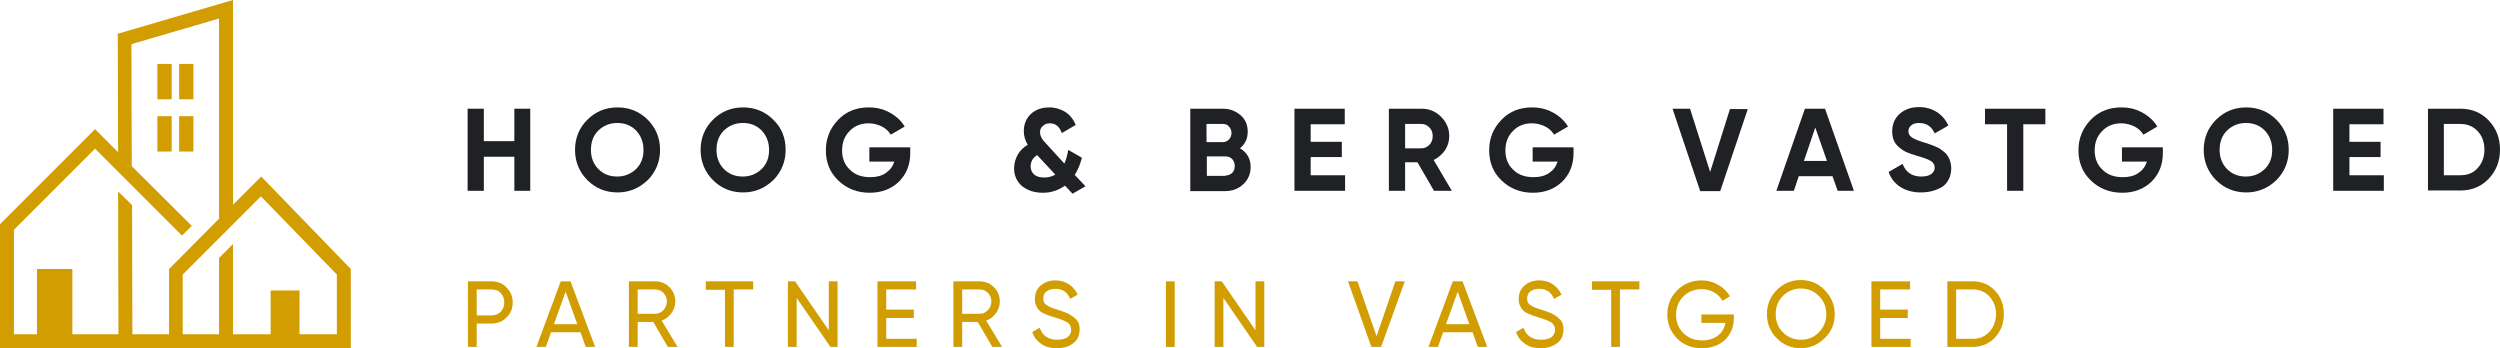 <?xml version="1.0" encoding="utf-8"?>
<!-- Generator: Adobe Illustrator 27.8.0, SVG Export Plug-In . SVG Version: 6.00 Build 0)  -->
<svg version="1.1" id="Laag_1" xmlns="http://www.w3.org/2000/svg" xmlns:xlink="http://www.w3.org/1999/xlink" x="0px" y="0px"
	 viewBox="0 0 770.4 107.3" style="enable-background:new 0 0 770.4 107.3;" xml:space="preserve">
<style type="text/css">
	.st0{fill:#1F2125;}
	.st1{fill:#D19D00;}
</style>
<g>
	<g>
		<g>
			<path class="st0" d="M158.5,33.5h4.9v25.3h-4.9V48.3h-9.4v10.5h-5V33.5h5v10h9.4V33.5z"/>
			<path class="st0" d="M199.6,55.5c-2.6,2.5-5.7,3.8-9.3,3.8c-3.7,0-6.8-1.3-9.3-3.8c-2.5-2.5-3.8-5.7-3.8-9.3
				c0-3.7,1.3-6.8,3.8-9.3s5.6-3.8,9.3-3.8c3.7,0,6.8,1.3,9.3,3.8s3.8,5.6,3.8,9.3C203.4,49.8,202.1,53,199.6,55.5z M184.4,52.1
				c1.6,1.6,3.5,2.3,5.8,2.3s4.2-0.8,5.8-2.3c1.6-1.6,2.3-3.5,2.3-5.9c0-2.4-0.8-4.4-2.3-6c-1.6-1.6-3.5-2.3-5.8-2.3
				s-4.2,0.8-5.8,2.3c-1.6,1.6-2.3,3.6-2.3,6C182.1,48.6,182.9,50.6,184.4,52.1z"/>
			<path class="st0" d="M238.3,55.5c-2.6,2.5-5.7,3.8-9.3,3.8c-3.7,0-6.8-1.3-9.3-3.8c-2.5-2.5-3.8-5.7-3.8-9.3
				c0-3.7,1.3-6.8,3.8-9.3s5.6-3.8,9.3-3.8c3.7,0,6.8,1.3,9.3,3.8c2.6,2.5,3.8,5.6,3.8,9.3C242.1,49.8,240.8,53,238.3,55.5z
				 M223.1,52.1c1.6,1.6,3.5,2.3,5.8,2.3c2.3,0,4.2-0.8,5.8-2.3c1.6-1.6,2.3-3.5,2.3-5.9c0-2.4-0.8-4.4-2.3-6
				c-1.6-1.6-3.5-2.3-5.8-2.3c-2.3,0-4.2,0.8-5.8,2.3c-1.6,1.6-2.3,3.6-2.3,6C220.8,48.6,221.6,50.6,223.1,52.1z"/>
			<path class="st0" d="M280.5,45.2v2c0,3.6-1.2,6.5-3.5,8.8c-2.3,2.2-5.3,3.4-9,3.4c-3.9,0-7.1-1.3-9.7-3.8
				c-2.6-2.5-3.8-5.6-3.8-9.3c0-3.7,1.3-6.8,3.8-9.4c2.5-2.6,5.7-3.8,9.4-3.8c2.4,0,4.5,0.5,6.5,1.6c2,1.1,3.5,2.5,4.6,4.3l-4.3,2.5
				c-0.6-1-1.5-1.9-2.7-2.5c-1.2-0.6-2.6-1-4.1-1c-2.4,0-4.4,0.8-5.9,2.4c-1.6,1.6-2.3,3.6-2.3,6c0,2.4,0.8,4.4,2.4,5.9
				c1.6,1.6,3.7,2.3,6.3,2.3c1.9,0,3.5-0.4,4.8-1.3c1.3-0.9,2.1-2,2.6-3.5h-7.7v-4.4H280.5z"/>
			<path class="st0" d="M334.5,57.4l-4,2.3l-2.3-2.5c-2,1.4-4.2,2.2-6.8,2.2c-2.6,0-4.7-0.7-6.4-2c-1.6-1.4-2.5-3.2-2.5-5.5
				c0-1.5,0.4-2.9,1.1-4.2c0.7-1.3,1.8-2.3,3.1-3.1c-0.8-1.3-1.2-2.7-1.2-4.2c0-2.1,0.7-3.9,2.2-5.3c1.5-1.4,3.4-2,5.7-2
				c1.8,0,3.4,0.5,4.9,1.4c1.4,0.9,2.5,2.3,3.2,4l-4.3,2.5c-0.7-2-1.9-3-3.7-3c-0.9,0-1.6,0.3-2.1,0.8c-0.6,0.5-0.9,1.1-0.9,1.9
				c0,0.7,0.2,1.3,0.5,1.8c0.3,0.6,0.8,1.2,1.6,2l5.4,5.9c0.5-1.1,0.9-2.5,1.2-4.2l4.2,2.4c-0.5,2-1.2,3.7-2.2,5.3L334.5,57.4z
				 M321.8,54.7c1.3,0,2.4-0.3,3.4-0.9l-5.5-5.9c0,0-0.1-0.1-0.1-0.1c-1.3,0.8-2,2-2,3.5c0,1,0.4,1.9,1.1,2.5
				C319.4,54.4,320.4,54.7,321.8,54.7z"/>
			<path class="st0" d="M382.1,45.7c2.2,1.3,3.3,3.2,3.3,5.8c0,2.1-0.8,3.9-2.3,5.3c-1.5,1.4-3.4,2.1-5.6,2.1h-10.7V33.5h10
				c2.2,0,4,0.7,5.5,2c1.5,1.3,2.2,3,2.2,5.1C384.5,42.7,383.7,44.4,382.1,45.7z M376.8,38.2h-5v5.6h5c0.8,0,1.4-0.3,1.9-0.8
				c0.5-0.5,0.8-1.2,0.8-2c0-0.8-0.3-1.5-0.8-2C378.3,38.4,377.6,38.2,376.8,38.2z M377.6,54.1c0.8,0,1.5-0.3,2.1-0.8
				c0.6-0.6,0.8-1.3,0.8-2.2c0-0.8-0.3-1.5-0.8-2.1c-0.6-0.6-1.3-0.8-2.1-0.8h-5.7v6H377.6z"/>
			<path class="st0" d="M403.8,54h10.7v4.8h-15.6V33.5h15.5v4.8h-10.5v5.4h9.6v4.7h-9.6V54z"/>
			<path class="st0" d="M441.9,58.8l-5.1-8.8H433v8.8h-5V33.5h10.1c2.3,0,4.3,0.8,6,2.5c1.6,1.6,2.5,3.6,2.5,5.9
				c0,1.6-0.4,3-1.3,4.4c-0.9,1.3-2.1,2.3-3.5,3l5.6,9.5H441.9z M433,38.2v7.5h5.1c0.9,0,1.7-0.4,2.4-1.1c0.7-0.7,1-1.6,1-2.7
				c0-1-0.3-1.9-1-2.6c-0.7-0.7-1.5-1.1-2.4-1.1H433z"/>
			<path class="st0" d="M484.9,45.2v2c0,3.6-1.2,6.5-3.5,8.8c-2.3,2.2-5.3,3.4-9,3.4c-3.9,0-7.1-1.3-9.7-3.8
				c-2.6-2.5-3.8-5.6-3.8-9.3c0-3.7,1.3-6.8,3.8-9.4c2.5-2.6,5.7-3.8,9.4-3.8c2.4,0,4.5,0.5,6.5,1.6c2,1.1,3.5,2.5,4.6,4.3l-4.3,2.5
				c-0.6-1-1.5-1.9-2.7-2.5c-1.2-0.6-2.6-1-4.1-1c-2.4,0-4.4,0.8-5.9,2.4c-1.6,1.6-2.3,3.6-2.3,6c0,2.4,0.8,4.4,2.4,5.9
				c1.6,1.6,3.7,2.3,6.3,2.3c1.9,0,3.5-0.4,4.8-1.3c1.3-0.9,2.1-2,2.6-3.5h-7.7v-4.4H484.9z"/>
			<path class="st0" d="M523.9,58.8l-8.5-25.3h5.4L527,53l6.1-19.4h5.5l-8.5,25.3H523.9z"/>
			<path class="st0" d="M566.3,58.8l-1.6-4.5h-10.4l-1.5,4.5h-5.4l8.8-25.3h6.2l8.9,25.3H566.3z M555.9,49.6h7.1l-3.6-10.3
				L555.9,49.6z"/>
			<path class="st0" d="M591.9,59.3c-2.5,0-4.6-0.6-6.3-1.7c-1.7-1.1-2.9-2.6-3.6-4.6l4.3-2.5c1,2.6,2.9,3.9,5.8,3.9
				c1.4,0,2.4-0.3,3.1-0.8c0.6-0.5,1-1.1,1-1.9c0-0.9-0.4-1.6-1.2-2.1c-0.8-0.5-2.2-1-4.3-1.6c-1.1-0.3-2.1-0.7-2.9-1
				c-0.8-0.3-1.6-0.8-2.3-1.4c-0.8-0.6-1.4-1.3-1.8-2.1c-0.4-0.9-0.6-1.9-0.6-3c0-2.3,0.8-4.1,2.4-5.5c1.6-1.4,3.6-2,5.9-2
				c2,0,3.8,0.5,5.4,1.5c1.6,1,2.8,2.4,3.6,4.2l-4.2,2.4c-1-2.2-2.6-3.2-4.8-3.2c-1,0-1.8,0.2-2.4,0.7c-0.6,0.5-0.9,1.1-0.9,1.8
				c0,0.8,0.3,1.4,1,1.9s1.9,1,3.8,1.6c0.8,0.2,1.4,0.4,1.8,0.6c0.4,0.1,0.9,0.3,1.6,0.6c0.7,0.3,1.2,0.5,1.6,0.8s0.8,0.6,1.3,1
				c0.5,0.4,0.8,0.8,1.1,1.3c0.3,0.4,0.5,1,0.7,1.6c0.2,0.6,0.3,1.3,0.3,2c0,2.3-0.8,4.2-2.5,5.6C596.9,58.6,594.7,59.3,591.9,59.3z
				"/>
			<path class="st0" d="M630.3,33.5v4.8h-6.8v20.5h-5V38.3h-6.8v-4.8H630.3z"/>
			<path class="st0" d="M666.5,45.2v2c0,3.6-1.2,6.5-3.5,8.8c-2.3,2.2-5.3,3.4-9,3.4c-3.9,0-7.1-1.3-9.7-3.8
				c-2.6-2.5-3.8-5.6-3.8-9.3c0-3.7,1.3-6.8,3.8-9.4c2.5-2.6,5.7-3.8,9.4-3.8c2.4,0,4.5,0.5,6.5,1.6c2,1.1,3.5,2.5,4.6,4.3l-4.3,2.5
				c-0.6-1-1.5-1.9-2.7-2.5c-1.2-0.6-2.6-1-4.1-1c-2.4,0-4.4,0.8-5.9,2.4c-1.6,1.6-2.3,3.6-2.3,6c0,2.4,0.8,4.4,2.4,5.9
				c1.6,1.6,3.7,2.3,6.3,2.3c1.9,0,3.5-0.4,4.8-1.3c1.3-0.9,2.1-2,2.6-3.5h-7.7v-4.4H666.5z"/>
			<path class="st0" d="M701.5,55.5c-2.6,2.5-5.7,3.8-9.3,3.8c-3.7,0-6.8-1.3-9.3-3.8c-2.5-2.5-3.8-5.7-3.8-9.3
				c0-3.7,1.3-6.8,3.8-9.3c2.5-2.5,5.6-3.8,9.3-3.8c3.7,0,6.8,1.3,9.3,3.8s3.8,5.6,3.8,9.3C705.3,49.8,704,53,701.5,55.5z
				 M686.3,52.1c1.6,1.6,3.5,2.3,5.8,2.3s4.2-0.8,5.8-2.3c1.6-1.6,2.3-3.5,2.3-5.9c0-2.4-0.8-4.4-2.3-6c-1.6-1.6-3.5-2.3-5.8-2.3
				s-4.2,0.8-5.8,2.3c-1.6,1.6-2.3,3.6-2.3,6C684,48.6,684.8,50.6,686.3,52.1z"/>
			<path class="st0" d="M723.9,54h10.7v4.8h-15.6V33.5h15.5v4.8h-10.5v5.4h9.6v4.7h-9.6V54z"/>
			<path class="st0" d="M758.2,33.5c3.5,0,6.4,1.2,8.7,3.6c2.3,2.4,3.5,5.4,3.5,9c0,3.6-1.2,6.6-3.5,9c-2.3,2.4-5.2,3.6-8.7,3.6h-10
				V33.5H758.2z M758.2,54c2.2,0,4-0.7,5.3-2.2c1.4-1.5,2.1-3.4,2.1-5.7c0-2.3-0.7-4.2-2.1-5.7c-1.4-1.5-3.2-2.2-5.3-2.2h-5.1V54
				H758.2z"/>
		</g>
	</g>
	<g>
		<rect x="48.5" y="19.7" class="st1" width="4.4" height="10.9"/>
		<rect x="55.2" y="19.7" class="st1" width="4.4" height="10.9"/>
		<rect x="48.5" y="35.8" class="st1" width="4.4" height="10.9"/>
		<rect x="55.2" y="35.8" class="st1" width="4.4" height="10.9"/>
		<path class="st1" d="M80.5,54.4l-8.7,8.7V0L36.3,10.4l0.1,36.5l-7.1-7.1L0,69.1v38.2h83.1H89h19.1V82.9L80.5,54.4z M52.1,103H40.8
			l-0.1-39.8L36.4,59l0.1,44H22.3V82.9H11.4V103H4.3V70.8l25-25l26.8,26.8l3-3L40.6,51.2l-0.1-37.6l27-7.9v61.7L52.1,82.9V103z
			 M103.8,103H92.3V89.5h-8.9V103h-0.3H71.8V75.2l-4.3,4.3V103H56.3V84.6l24.1-24.1l23.4,24.1V103z"/>
	</g>
	<g>
		<path class="st1" d="M144.2,86.7h7.3c1.8,0,3.4,0.6,4.6,1.9c1.3,1.3,1.9,2.8,1.9,4.6c0,1.8-0.6,3.4-1.9,4.6
			c-1.2,1.3-2.8,1.9-4.6,1.9h-4.6v7.2h-2.7V86.7z M146.9,97.2h4.6c1.1,0,2.1-0.4,2.8-1.1c0.7-0.8,1.1-1.7,1.1-2.9
			c0-1.2-0.4-2.1-1.1-2.9c-0.7-0.8-1.7-1.1-2.8-1.1h-4.6V97.2z"/>
		<path class="st1" d="M183.4,106.9h-2.9l-1.6-4.5h-9.1l-1.6,4.5h-2.9l7.5-20.2h3L183.4,106.9z M174.3,89.9l-3.6,10h7.2L174.3,89.9z
			"/>
		<path class="st1" d="M208.8,106.9h-3l-4.5-7.7h-4.8v7.7h-2.7V86.7h8.1c1.7,0,3.2,0.6,4.4,1.8c1.2,1.2,1.8,2.7,1.8,4.4
			c0,1.3-0.4,2.5-1.2,3.6c-0.8,1.1-1.8,1.9-3,2.3L208.8,106.9z M201.9,89.2h-5.4v7.5h5.4c1,0,1.8-0.4,2.5-1.1
			c0.7-0.7,1.1-1.6,1.1-2.7s-0.4-1.9-1.1-2.7C203.8,89.6,202.9,89.2,201.9,89.2z"/>
		<path class="st1" d="M217.5,86.7h14.6v2.5h-6v17.7h-2.7V89.3h-5.9V86.7z"/>
		<path class="st1" d="M255.4,101.8V86.7h2.7v20.2h-2.2l-10.4-15.1v15.1h-2.7V86.7h2.2L255.4,101.8z"/>
		<path class="st1" d="M273.1,98v6.4h9.4v2.5h-12.1V86.7h11.9v2.5h-9.2v6.2h8.5V98H273.1z"/>
		<path class="st1" d="M308.8,106.9h-3l-4.5-7.7h-4.8v7.7h-2.7V86.7h8.1c1.7,0,3.2,0.6,4.4,1.8c1.2,1.2,1.8,2.7,1.8,4.4
			c0,1.3-0.4,2.5-1.2,3.6c-0.8,1.1-1.8,1.9-3,2.3L308.8,106.9z M301.9,89.2h-5.4v7.5h5.4c1,0,1.8-0.4,2.5-1.1
			c0.7-0.7,1.1-1.6,1.1-2.7s-0.4-1.9-1.1-2.7C303.8,89.6,302.9,89.2,301.9,89.2z"/>
		<path class="st1" d="M325.7,107.3c-1.9,0-3.5-0.4-4.8-1.3c-1.3-0.9-2.3-2.1-2.8-3.7l2.3-1.3c0.8,2.4,2.6,3.7,5.4,3.7
			c1.4,0,2.4-0.3,3.2-0.8c0.7-0.6,1.1-1.3,1.1-2.3c0-0.9-0.4-1.7-1.1-2.2c-0.7-0.4-1.9-1-3.7-1.5l-1.9-0.6c-0.4-0.2-1-0.4-1.7-0.7
			c-0.7-0.3-1.2-0.7-1.5-1c-0.8-0.9-1.3-2-1.3-3.4c0-1.8,0.6-3.2,1.8-4.2c1.2-1,2.7-1.6,4.5-1.6c1.6,0,3,0.4,4.2,1.2
			c1.2,0.8,2.1,1.9,2.7,3.2l-2.3,1.3c-0.9-2.1-2.4-3.1-4.6-3.1c-1.1,0-2,0.3-2.7,0.8c-0.7,0.5-1,1.3-1,2.2c0,0.9,0.3,1.6,1,2
			c0.7,0.5,1.8,1,3.3,1.4l1.2,0.4c0.7,0.2,1,0.4,1.1,0.4c0.6,0.2,1.3,0.5,2,1c0.5,0.3,1,0.7,1.6,1.3c0.7,0.7,1,1.7,1,3
			c0,1.8-0.6,3.2-1.9,4.2C329.5,106.8,327.8,107.3,325.7,107.3z"/>
		<path class="st1" d="M359.3,106.9V86.7h2.7v20.2H359.3z"/>
		<path class="st1" d="M386.9,101.8V86.7h2.7v20.2h-2.2L377,91.8v15.1h-2.7V86.7h2.2L386.9,101.8z"/>
		<path class="st1" d="M425.6,106.9h-3l-7.2-20.2h2.9l5.9,16.9l5.8-16.9h2.9L425.6,106.9z"/>
		<path class="st1" d="M458.3,106.9h-2.9l-1.6-4.5h-9.1l-1.6,4.5h-2.9l7.5-20.2h3L458.3,106.9z M449.2,89.9l-3.6,10h7.2L449.2,89.9z
			"/>
		<path class="st1" d="M474.8,107.3c-1.9,0-3.5-0.4-4.8-1.3c-1.3-0.9-2.3-2.1-2.8-3.7l2.3-1.3c0.8,2.4,2.6,3.7,5.4,3.7
			c1.4,0,2.4-0.3,3.2-0.8c0.7-0.6,1.1-1.3,1.1-2.3c0-0.9-0.4-1.7-1.1-2.2c-0.7-0.4-1.9-1-3.7-1.5l-1.9-0.6c-0.4-0.2-1-0.4-1.7-0.7
			c-0.7-0.3-1.2-0.7-1.5-1c-0.8-0.9-1.3-2-1.3-3.4c0-1.8,0.6-3.2,1.8-4.2c1.2-1,2.7-1.6,4.5-1.6c1.6,0,3,0.4,4.2,1.2
			c1.2,0.8,2.1,1.9,2.7,3.2l-2.3,1.3c-0.9-2.1-2.4-3.1-4.6-3.1c-1.1,0-2,0.3-2.7,0.8c-0.7,0.5-1,1.3-1,2.2c0,0.9,0.3,1.6,1,2
			c0.7,0.5,1.8,1,3.3,1.4l1.2,0.4c0.7,0.2,1,0.4,1.1,0.4c0.6,0.2,1.3,0.5,2,1c0.5,0.3,1,0.7,1.6,1.3c0.7,0.7,1,1.7,1,3
			c0,1.8-0.6,3.2-1.9,4.2C478.5,106.8,476.8,107.3,474.8,107.3z"/>
		<path class="st1" d="M490.6,86.7h14.6v2.5h-6v17.7h-2.7V89.3h-5.9V86.7z"/>
		<path class="st1" d="M524.2,96.9h10.1v1.2c0,2.6-0.9,4.8-2.7,6.6c-1.8,1.7-4.2,2.6-7.2,2.6c-3.1,0-5.6-1-7.6-3c-2-2.1-3-4.5-3-7.4
			c0-2.9,1-5.4,3-7.4c2-2,4.5-3.1,7.6-3.1c1.8,0,3.6,0.5,5.1,1.4c1.6,0.9,2.8,2.1,3.6,3.5l-2.3,1.4c-0.6-1.1-1.5-2-2.6-2.6
			c-1.2-0.7-2.5-1-3.8-1c-2.3,0-4.2,0.8-5.7,2.3c-1.5,1.5-2.2,3.4-2.2,5.6c0,2.2,0.7,4.1,2.2,5.6c1.5,1.5,3.4,2.3,5.8,2.3
			c2,0,3.6-0.5,4.9-1.5c1.3-1,2-2.3,2.3-3.9h-7.4V96.9z"/>
		<path class="st1" d="M544.5,96.8c0-2.9,1-5.4,3-7.4c2-2,4.5-3.1,7.4-3.1c2.9,0,5.4,1,7.4,3.1c2,2,3.1,4.5,3.1,7.4
			c0,2.9-1,5.4-3.1,7.4c-2,2-4.5,3.1-7.4,3.1c-2.9,0-5.4-1-7.4-3.1C545.5,102.2,544.5,99.7,544.5,96.8z M562.8,96.8
			c0-2.2-0.8-4.1-2.3-5.6c-1.5-1.5-3.3-2.3-5.5-2.3c-2.2,0-4.1,0.8-5.6,2.3c-1.5,1.5-2.2,3.4-2.2,5.6c0,2.2,0.7,4.1,2.2,5.6
			c1.5,1.5,3.4,2.3,5.6,2.3c2.2,0,4.1-0.8,5.5-2.3C562,100.9,562.8,99,562.8,96.8z"/>
		<path class="st1" d="M579.4,98v6.4h9.4v2.5h-12.1V86.7h11.9v2.5h-9.2v6.2h8.5V98H579.4z"/>
		<path class="st1" d="M600.1,86.7h7.9c2.7,0,5,1,6.8,2.9c1.8,1.9,2.7,4.3,2.7,7.2c0,2.8-0.9,5.2-2.7,7.2c-1.8,1.9-4.1,2.9-6.8,2.9
			h-7.9V86.7z M602.8,104.4h5.2c2.1,0,3.7-0.7,5.1-2.2c1.3-1.5,2-3.3,2-5.4c0-2.1-0.7-3.9-2-5.4c-1.3-1.4-3-2.2-5.1-2.2h-5.2V104.4z
			"/>
	</g>
</g>
</svg>

